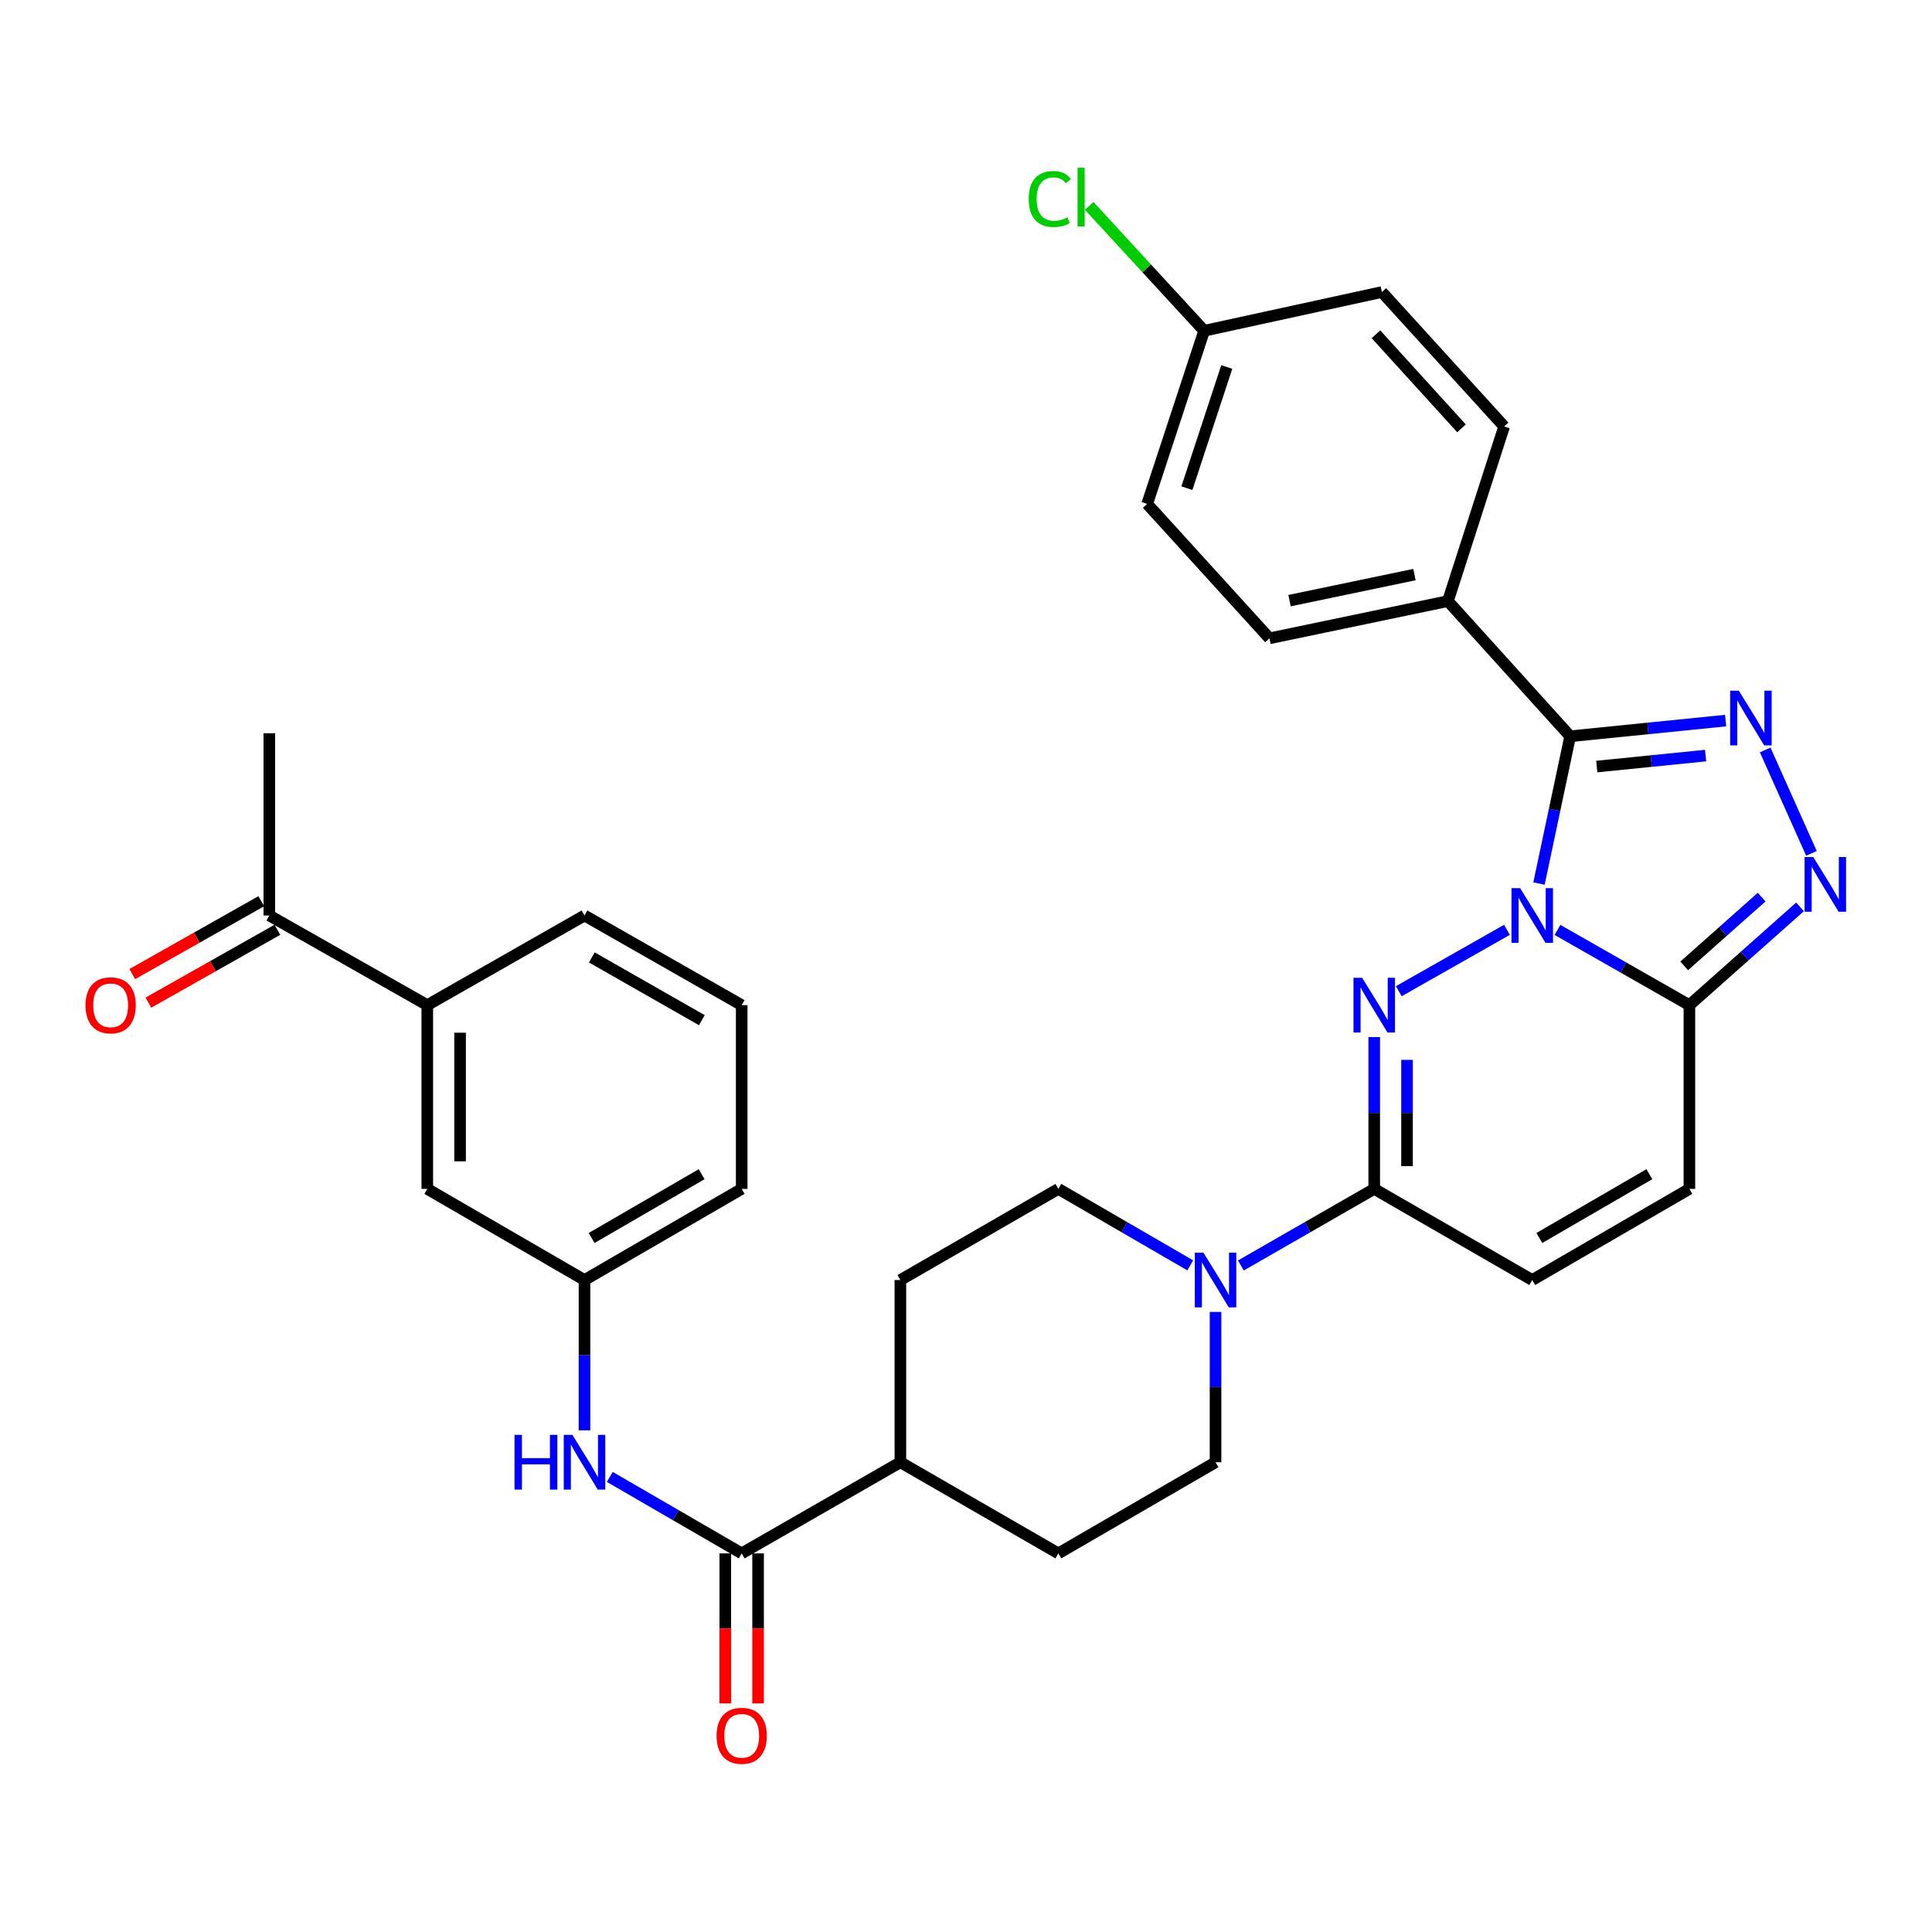 <?xml version='1.0' encoding='iso-8859-1'?>
<svg version='1.1' baseProfile='full'
              xmlns='http://www.w3.org/2000/svg'
                      xmlns:rdkit='http://www.rdkit.org/xml'
                      xmlns:xlink='http://www.w3.org/1999/xlink'
                  xml:space='preserve'
width='1000px' height='1000px' viewBox='0 0 1000 1000'>
<!-- END OF HEADER -->
<rect style='opacity:1.0;fill:#FFFFFF;stroke:none' width='1000' height='1000' x='0' y='0'> </rect>
<path class='bond-0' d='M 779.985,481.286 L 724.011,513.046' style='fill:none;fill-rule:evenodd;stroke:#0000FF;stroke-width:6px;stroke-linecap:butt;stroke-linejoin:miter;stroke-opacity:1' />
<path class='bond-1' d='M 796.575,457.328 L 804.643,419.21' style='fill:none;fill-rule:evenodd;stroke:#0000FF;stroke-width:6px;stroke-linecap:butt;stroke-linejoin:miter;stroke-opacity:1' />
<path class='bond-1' d='M 804.643,419.21 L 812.712,381.093' style='fill:none;fill-rule:evenodd;stroke:#000000;stroke-width:6px;stroke-linecap:butt;stroke-linejoin:miter;stroke-opacity:1' />
<path class='bond-3' d='M 806.157,481.32 L 840.293,500.79' style='fill:none;fill-rule:evenodd;stroke:#0000FF;stroke-width:6px;stroke-linecap:butt;stroke-linejoin:miter;stroke-opacity:1' />
<path class='bond-3' d='M 840.293,500.79 L 874.43,520.261' style='fill:none;fill-rule:evenodd;stroke:#000000;stroke-width:6px;stroke-linecap:butt;stroke-linejoin:miter;stroke-opacity:1' />
<path class='bond-5' d='M 711.297,536.798 L 711.297,576.082' style='fill:none;fill-rule:evenodd;stroke:#0000FF;stroke-width:6px;stroke-linecap:butt;stroke-linejoin:miter;stroke-opacity:1' />
<path class='bond-5' d='M 711.297,576.082 L 711.297,615.366' style='fill:none;fill-rule:evenodd;stroke:#000000;stroke-width:6px;stroke-linecap:butt;stroke-linejoin:miter;stroke-opacity:1' />
<path class='bond-5' d='M 728.273,548.583 L 728.273,576.082' style='fill:none;fill-rule:evenodd;stroke:#0000FF;stroke-width:6px;stroke-linecap:butt;stroke-linejoin:miter;stroke-opacity:1' />
<path class='bond-5' d='M 728.273,576.082 L 728.273,603.58' style='fill:none;fill-rule:evenodd;stroke:#000000;stroke-width:6px;stroke-linecap:butt;stroke-linejoin:miter;stroke-opacity:1' />
<path class='bond-2' d='M 812.712,381.093 L 852.945,377.037' style='fill:none;fill-rule:evenodd;stroke:#000000;stroke-width:6px;stroke-linecap:butt;stroke-linejoin:miter;stroke-opacity:1' />
<path class='bond-2' d='M 852.945,377.037 L 893.179,372.981' style='fill:none;fill-rule:evenodd;stroke:#0000FF;stroke-width:6px;stroke-linecap:butt;stroke-linejoin:miter;stroke-opacity:1' />
<path class='bond-2' d='M 826.484,396.767 L 854.648,393.928' style='fill:none;fill-rule:evenodd;stroke:#000000;stroke-width:6px;stroke-linecap:butt;stroke-linejoin:miter;stroke-opacity:1' />
<path class='bond-2' d='M 854.648,393.928 L 882.812,391.088' style='fill:none;fill-rule:evenodd;stroke:#0000FF;stroke-width:6px;stroke-linecap:butt;stroke-linejoin:miter;stroke-opacity:1' />
<path class='bond-11' d='M 812.712,381.093 L 749.437,311.131' style='fill:none;fill-rule:evenodd;stroke:#000000;stroke-width:6px;stroke-linecap:butt;stroke-linejoin:miter;stroke-opacity:1' />
<path class='bond-33' d='M 913.659,388.179 L 937.6,441.694' style='fill:none;fill-rule:evenodd;stroke:#0000FF;stroke-width:6px;stroke-linecap:butt;stroke-linejoin:miter;stroke-opacity:1' />
<path class='bond-4' d='M 874.43,520.261 L 903.062,494.825' style='fill:none;fill-rule:evenodd;stroke:#000000;stroke-width:6px;stroke-linecap:butt;stroke-linejoin:miter;stroke-opacity:1' />
<path class='bond-4' d='M 903.062,494.825 L 931.694,469.39' style='fill:none;fill-rule:evenodd;stroke:#0000FF;stroke-width:6px;stroke-linecap:butt;stroke-linejoin:miter;stroke-opacity:1' />
<path class='bond-4' d='M 871.745,499.938 L 891.788,482.134' style='fill:none;fill-rule:evenodd;stroke:#000000;stroke-width:6px;stroke-linecap:butt;stroke-linejoin:miter;stroke-opacity:1' />
<path class='bond-4' d='M 891.788,482.134 L 911.83,464.329' style='fill:none;fill-rule:evenodd;stroke:#0000FF;stroke-width:6px;stroke-linecap:butt;stroke-linejoin:miter;stroke-opacity:1' />
<path class='bond-8' d='M 874.43,520.261 L 874.43,615.366' style='fill:none;fill-rule:evenodd;stroke:#000000;stroke-width:6px;stroke-linecap:butt;stroke-linejoin:miter;stroke-opacity:1' />
<path class='bond-6' d='M 711.297,615.366 L 676.783,635.189' style='fill:none;fill-rule:evenodd;stroke:#000000;stroke-width:6px;stroke-linecap:butt;stroke-linejoin:miter;stroke-opacity:1' />
<path class='bond-6' d='M 676.783,635.189 L 642.268,655.012' style='fill:none;fill-rule:evenodd;stroke:#0000FF;stroke-width:6px;stroke-linecap:butt;stroke-linejoin:miter;stroke-opacity:1' />
<path class='bond-34' d='M 711.297,615.366 L 793.076,662.541' style='fill:none;fill-rule:evenodd;stroke:#000000;stroke-width:6px;stroke-linecap:butt;stroke-linejoin:miter;stroke-opacity:1' />
<path class='bond-15' d='M 629.16,679.059 L 629.16,717.956' style='fill:none;fill-rule:evenodd;stroke:#0000FF;stroke-width:6px;stroke-linecap:butt;stroke-linejoin:miter;stroke-opacity:1' />
<path class='bond-15' d='M 629.16,717.956 L 629.16,756.854' style='fill:none;fill-rule:evenodd;stroke:#000000;stroke-width:6px;stroke-linecap:butt;stroke-linejoin:miter;stroke-opacity:1' />
<path class='bond-16' d='M 616.069,654.95 L 581.937,635.158' style='fill:none;fill-rule:evenodd;stroke:#0000FF;stroke-width:6px;stroke-linecap:butt;stroke-linejoin:miter;stroke-opacity:1' />
<path class='bond-16' d='M 581.937,635.158 L 547.806,615.366' style='fill:none;fill-rule:evenodd;stroke:#000000;stroke-width:6px;stroke-linecap:butt;stroke-linejoin:miter;stroke-opacity:1' />
<path class='bond-7' d='M 383.9,804.029 L 466.037,756.854' style='fill:none;fill-rule:evenodd;stroke:#000000;stroke-width:6px;stroke-linecap:butt;stroke-linejoin:miter;stroke-opacity:1' />
<path class='bond-10' d='M 383.9,804.029 L 349.763,784.236' style='fill:none;fill-rule:evenodd;stroke:#000000;stroke-width:6px;stroke-linecap:butt;stroke-linejoin:miter;stroke-opacity:1' />
<path class='bond-10' d='M 349.763,784.236 L 315.627,764.444' style='fill:none;fill-rule:evenodd;stroke:#0000FF;stroke-width:6px;stroke-linecap:butt;stroke-linejoin:miter;stroke-opacity:1' />
<path class='bond-19' d='M 375.412,804.029 L 375.412,842.856' style='fill:none;fill-rule:evenodd;stroke:#000000;stroke-width:6px;stroke-linecap:butt;stroke-linejoin:miter;stroke-opacity:1' />
<path class='bond-19' d='M 375.412,842.856 L 375.412,881.682' style='fill:none;fill-rule:evenodd;stroke:#FF0000;stroke-width:6px;stroke-linecap:butt;stroke-linejoin:miter;stroke-opacity:1' />
<path class='bond-19' d='M 392.388,804.029 L 392.388,842.856' style='fill:none;fill-rule:evenodd;stroke:#000000;stroke-width:6px;stroke-linecap:butt;stroke-linejoin:miter;stroke-opacity:1' />
<path class='bond-19' d='M 392.388,842.856 L 392.388,881.682' style='fill:none;fill-rule:evenodd;stroke:#FF0000;stroke-width:6px;stroke-linecap:butt;stroke-linejoin:miter;stroke-opacity:1' />
<path class='bond-9' d='M 874.43,615.366 L 793.076,662.541' style='fill:none;fill-rule:evenodd;stroke:#000000;stroke-width:6px;stroke-linecap:butt;stroke-linejoin:miter;stroke-opacity:1' />
<path class='bond-9' d='M 853.711,607.756 L 796.763,640.779' style='fill:none;fill-rule:evenodd;stroke:#000000;stroke-width:6px;stroke-linecap:butt;stroke-linejoin:miter;stroke-opacity:1' />
<path class='bond-17' d='M 302.536,740.336 L 302.536,701.438' style='fill:none;fill-rule:evenodd;stroke:#0000FF;stroke-width:6px;stroke-linecap:butt;stroke-linejoin:miter;stroke-opacity:1' />
<path class='bond-17' d='M 302.536,701.438 L 302.536,662.541' style='fill:none;fill-rule:evenodd;stroke:#000000;stroke-width:6px;stroke-linecap:butt;stroke-linejoin:miter;stroke-opacity:1' />
<path class='bond-23' d='M 749.437,311.131 L 657.067,330.4' style='fill:none;fill-rule:evenodd;stroke:#000000;stroke-width:6px;stroke-linecap:butt;stroke-linejoin:miter;stroke-opacity:1' />
<path class='bond-23' d='M 732.115,297.403 L 667.456,310.891' style='fill:none;fill-rule:evenodd;stroke:#000000;stroke-width:6px;stroke-linecap:butt;stroke-linejoin:miter;stroke-opacity:1' />
<path class='bond-24' d='M 749.437,311.131 L 778.533,220.733' style='fill:none;fill-rule:evenodd;stroke:#000000;stroke-width:6px;stroke-linecap:butt;stroke-linejoin:miter;stroke-opacity:1' />
<path class='bond-12' d='M 221.163,520.261 L 221.163,615.366' style='fill:none;fill-rule:evenodd;stroke:#000000;stroke-width:6px;stroke-linecap:butt;stroke-linejoin:miter;stroke-opacity:1' />
<path class='bond-12' d='M 238.139,534.526 L 238.139,601.1' style='fill:none;fill-rule:evenodd;stroke:#000000;stroke-width:6px;stroke-linecap:butt;stroke-linejoin:miter;stroke-opacity:1' />
<path class='bond-14' d='M 221.163,520.261 L 139.403,473.859' style='fill:none;fill-rule:evenodd;stroke:#000000;stroke-width:6px;stroke-linecap:butt;stroke-linejoin:miter;stroke-opacity:1' />
<path class='bond-37' d='M 221.163,520.261 L 302.536,473.859' style='fill:none;fill-rule:evenodd;stroke:#000000;stroke-width:6px;stroke-linecap:butt;stroke-linejoin:miter;stroke-opacity:1' />
<path class='bond-13' d='M 466.037,756.854 L 466.037,662.541' style='fill:none;fill-rule:evenodd;stroke:#000000;stroke-width:6px;stroke-linecap:butt;stroke-linejoin:miter;stroke-opacity:1' />
<path class='bond-36' d='M 466.037,756.854 L 547.806,804.029' style='fill:none;fill-rule:evenodd;stroke:#000000;stroke-width:6px;stroke-linecap:butt;stroke-linejoin:miter;stroke-opacity:1' />
<path class='bond-20' d='M 135.228,466.468 L 101.839,485.331' style='fill:none;fill-rule:evenodd;stroke:#000000;stroke-width:6px;stroke-linecap:butt;stroke-linejoin:miter;stroke-opacity:1' />
<path class='bond-20' d='M 101.839,485.331 L 68.45,504.194' style='fill:none;fill-rule:evenodd;stroke:#FF0000;stroke-width:6px;stroke-linecap:butt;stroke-linejoin:miter;stroke-opacity:1' />
<path class='bond-20' d='M 143.578,481.249 L 110.189,500.112' style='fill:none;fill-rule:evenodd;stroke:#000000;stroke-width:6px;stroke-linecap:butt;stroke-linejoin:miter;stroke-opacity:1' />
<path class='bond-20' d='M 110.189,500.112 L 76.8,518.974' style='fill:none;fill-rule:evenodd;stroke:#FF0000;stroke-width:6px;stroke-linecap:butt;stroke-linejoin:miter;stroke-opacity:1' />
<path class='bond-32' d='M 139.403,473.859 L 139.403,379.518' style='fill:none;fill-rule:evenodd;stroke:#000000;stroke-width:6px;stroke-linecap:butt;stroke-linejoin:miter;stroke-opacity:1' />
<path class='bond-21' d='M 629.16,756.854 L 547.806,804.029' style='fill:none;fill-rule:evenodd;stroke:#000000;stroke-width:6px;stroke-linecap:butt;stroke-linejoin:miter;stroke-opacity:1' />
<path class='bond-22' d='M 547.806,615.366 L 466.037,662.541' style='fill:none;fill-rule:evenodd;stroke:#000000;stroke-width:6px;stroke-linecap:butt;stroke-linejoin:miter;stroke-opacity:1' />
<path class='bond-18' d='M 302.536,662.541 L 221.163,615.366' style='fill:none;fill-rule:evenodd;stroke:#000000;stroke-width:6px;stroke-linecap:butt;stroke-linejoin:miter;stroke-opacity:1' />
<path class='bond-31' d='M 302.536,662.541 L 383.9,615.366' style='fill:none;fill-rule:evenodd;stroke:#000000;stroke-width:6px;stroke-linecap:butt;stroke-linejoin:miter;stroke-opacity:1' />
<path class='bond-31' d='M 306.225,640.778 L 363.18,607.756' style='fill:none;fill-rule:evenodd;stroke:#000000;stroke-width:6px;stroke-linecap:butt;stroke-linejoin:miter;stroke-opacity:1' />
<path class='bond-27' d='M 657.067,330.4 L 593.783,260.825' style='fill:none;fill-rule:evenodd;stroke:#000000;stroke-width:6px;stroke-linecap:butt;stroke-linejoin:miter;stroke-opacity:1' />
<path class='bond-26' d='M 778.533,220.733 L 715.258,151.158' style='fill:none;fill-rule:evenodd;stroke:#000000;stroke-width:6px;stroke-linecap:butt;stroke-linejoin:miter;stroke-opacity:1' />
<path class='bond-26' d='M 756.482,221.718 L 712.19,173.016' style='fill:none;fill-rule:evenodd;stroke:#000000;stroke-width:6px;stroke-linecap:butt;stroke-linejoin:miter;stroke-opacity:1' />
<path class='bond-25' d='M 623.265,171.209 L 715.258,151.158' style='fill:none;fill-rule:evenodd;stroke:#000000;stroke-width:6px;stroke-linecap:butt;stroke-linejoin:miter;stroke-opacity:1' />
<path class='bond-28' d='M 623.265,171.209 L 593.521,138.892' style='fill:none;fill-rule:evenodd;stroke:#000000;stroke-width:6px;stroke-linecap:butt;stroke-linejoin:miter;stroke-opacity:1' />
<path class='bond-28' d='M 593.521,138.892 L 563.776,106.574' style='fill:none;fill-rule:evenodd;stroke:#00CC00;stroke-width:6px;stroke-linecap:butt;stroke-linejoin:miter;stroke-opacity:1' />
<path class='bond-35' d='M 623.265,171.209 L 593.783,260.825' style='fill:none;fill-rule:evenodd;stroke:#000000;stroke-width:6px;stroke-linecap:butt;stroke-linejoin:miter;stroke-opacity:1' />
<path class='bond-35' d='M 634.969,189.957 L 614.332,252.688' style='fill:none;fill-rule:evenodd;stroke:#000000;stroke-width:6px;stroke-linecap:butt;stroke-linejoin:miter;stroke-opacity:1' />
<path class='bond-29' d='M 302.536,473.859 L 383.9,520.261' style='fill:none;fill-rule:evenodd;stroke:#000000;stroke-width:6px;stroke-linecap:butt;stroke-linejoin:miter;stroke-opacity:1' />
<path class='bond-29' d='M 306.33,495.566 L 363.285,528.047' style='fill:none;fill-rule:evenodd;stroke:#000000;stroke-width:6px;stroke-linecap:butt;stroke-linejoin:miter;stroke-opacity:1' />
<path class='bond-30' d='M 383.9,520.261 L 383.9,615.366' style='fill:none;fill-rule:evenodd;stroke:#000000;stroke-width:6px;stroke-linecap:butt;stroke-linejoin:miter;stroke-opacity:1' />
<path  class='atom-0' d='M 786.816 459.699
L 796.096 474.699
Q 797.016 476.179, 798.496 478.859
Q 799.976 481.539, 800.056 481.699
L 800.056 459.699
L 803.816 459.699
L 803.816 488.019
L 799.936 488.019
L 789.976 471.619
Q 788.816 469.699, 787.576 467.499
Q 786.376 465.299, 786.016 464.619
L 786.016 488.019
L 782.336 488.019
L 782.336 459.699
L 786.816 459.699
' fill='#0000FF'/>
<path  class='atom-1' d='M 705.037 506.101
L 714.317 521.101
Q 715.237 522.581, 716.717 525.261
Q 718.197 527.941, 718.277 528.101
L 718.277 506.101
L 722.037 506.101
L 722.037 534.421
L 718.157 534.421
L 708.197 518.021
Q 707.037 516.101, 705.797 513.901
Q 704.597 511.701, 704.237 511.021
L 704.237 534.421
L 700.557 534.421
L 700.557 506.101
L 705.037 506.101
' fill='#0000FF'/>
<path  class='atom-3' d='M 900.01 357.501
L 909.29 372.501
Q 910.21 373.981, 911.69 376.661
Q 913.17 379.341, 913.25 379.501
L 913.25 357.501
L 917.01 357.501
L 917.01 385.821
L 913.13 385.821
L 903.17 369.421
Q 902.01 367.501, 900.77 365.301
Q 899.57 363.101, 899.21 362.421
L 899.21 385.821
L 895.53 385.821
L 895.53 357.501
L 900.01 357.501
' fill='#0000FF'/>
<path  class='atom-5' d='M 938.527 443.599
L 947.807 458.599
Q 948.727 460.079, 950.207 462.759
Q 951.687 465.439, 951.767 465.599
L 951.767 443.599
L 955.527 443.599
L 955.527 471.919
L 951.647 471.919
L 941.687 455.519
Q 940.527 453.599, 939.287 451.399
Q 938.087 449.199, 937.727 448.519
L 937.727 471.919
L 934.047 471.919
L 934.047 443.599
L 938.527 443.599
' fill='#0000FF'/>
<path  class='atom-7' d='M 622.9 648.381
L 632.18 663.381
Q 633.1 664.861, 634.58 667.541
Q 636.06 670.221, 636.14 670.381
L 636.14 648.381
L 639.9 648.381
L 639.9 676.701
L 636.02 676.701
L 626.06 660.301
Q 624.9 658.381, 623.66 656.181
Q 622.46 653.981, 622.1 653.301
L 622.1 676.701
L 618.42 676.701
L 618.42 648.381
L 622.9 648.381
' fill='#0000FF'/>
<path  class='atom-11' d='M 266.316 742.694
L 270.156 742.694
L 270.156 754.734
L 284.636 754.734
L 284.636 742.694
L 288.476 742.694
L 288.476 771.014
L 284.636 771.014
L 284.636 757.934
L 270.156 757.934
L 270.156 771.014
L 266.316 771.014
L 266.316 742.694
' fill='#0000FF'/>
<path  class='atom-11' d='M 296.276 742.694
L 305.556 757.694
Q 306.476 759.174, 307.956 761.854
Q 309.436 764.534, 309.516 764.694
L 309.516 742.694
L 313.276 742.694
L 313.276 771.014
L 309.396 771.014
L 299.436 754.614
Q 298.276 752.694, 297.036 750.494
Q 295.836 748.294, 295.476 747.614
L 295.476 771.014
L 291.796 771.014
L 291.796 742.694
L 296.276 742.694
' fill='#0000FF'/>
<path  class='atom-20' d='M 370.9 898.44
Q 370.9 891.64, 374.26 887.84
Q 377.62 884.04, 383.9 884.04
Q 390.18 884.04, 393.54 887.84
Q 396.9 891.64, 396.9 898.44
Q 396.9 905.32, 393.5 909.24
Q 390.1 913.12, 383.9 913.12
Q 377.66 913.12, 374.26 909.24
Q 370.9 905.36, 370.9 898.44
M 383.9 909.92
Q 388.22 909.92, 390.54 907.04
Q 392.9 904.12, 392.9 898.44
Q 392.9 892.88, 390.54 890.08
Q 388.22 887.24, 383.9 887.24
Q 379.58 887.24, 377.22 890.04
Q 374.9 892.84, 374.9 898.44
Q 374.9 904.16, 377.22 907.04
Q 379.58 909.92, 383.9 909.92
' fill='#FF0000'/>
<path  class='atom-21' d='M 44.266 520.341
Q 44.266 513.541, 47.626 509.741
Q 50.986 505.941, 57.266 505.941
Q 63.546 505.941, 66.906 509.741
Q 70.266 513.541, 70.266 520.341
Q 70.266 527.221, 66.866 531.141
Q 63.466 535.021, 57.266 535.021
Q 51.026 535.021, 47.626 531.141
Q 44.266 527.261, 44.266 520.341
M 57.266 531.821
Q 61.586 531.821, 63.906 528.941
Q 66.266 526.021, 66.266 520.341
Q 66.266 514.781, 63.906 511.981
Q 61.586 509.141, 57.266 509.141
Q 52.946 509.141, 50.586 511.941
Q 48.266 514.741, 48.266 520.341
Q 48.266 526.061, 50.586 528.941
Q 52.946 531.821, 57.266 531.821
' fill='#FF0000'/>
<path  class='atom-29' d='M 532.466 103.001
Q 532.466 95.961, 535.746 92.281
Q 539.066 88.561, 545.346 88.561
Q 551.186 88.561, 554.306 92.681
L 551.666 94.841
Q 549.386 91.841, 545.346 91.841
Q 541.066 91.841, 538.786 94.721
Q 536.546 97.561, 536.546 103.001
Q 536.546 108.601, 538.866 111.481
Q 541.226 114.361, 545.786 114.361
Q 548.906 114.361, 552.546 112.481
L 553.666 115.481
Q 552.186 116.441, 549.946 117.001
Q 547.706 117.561, 545.226 117.561
Q 539.066 117.561, 535.746 113.801
Q 532.466 110.041, 532.466 103.001
' fill='#00CC00'/>
<path  class='atom-29' d='M 557.746 86.841
L 561.426 86.841
L 561.426 117.201
L 557.746 117.201
L 557.746 86.841
' fill='#00CC00'/>
</svg>

